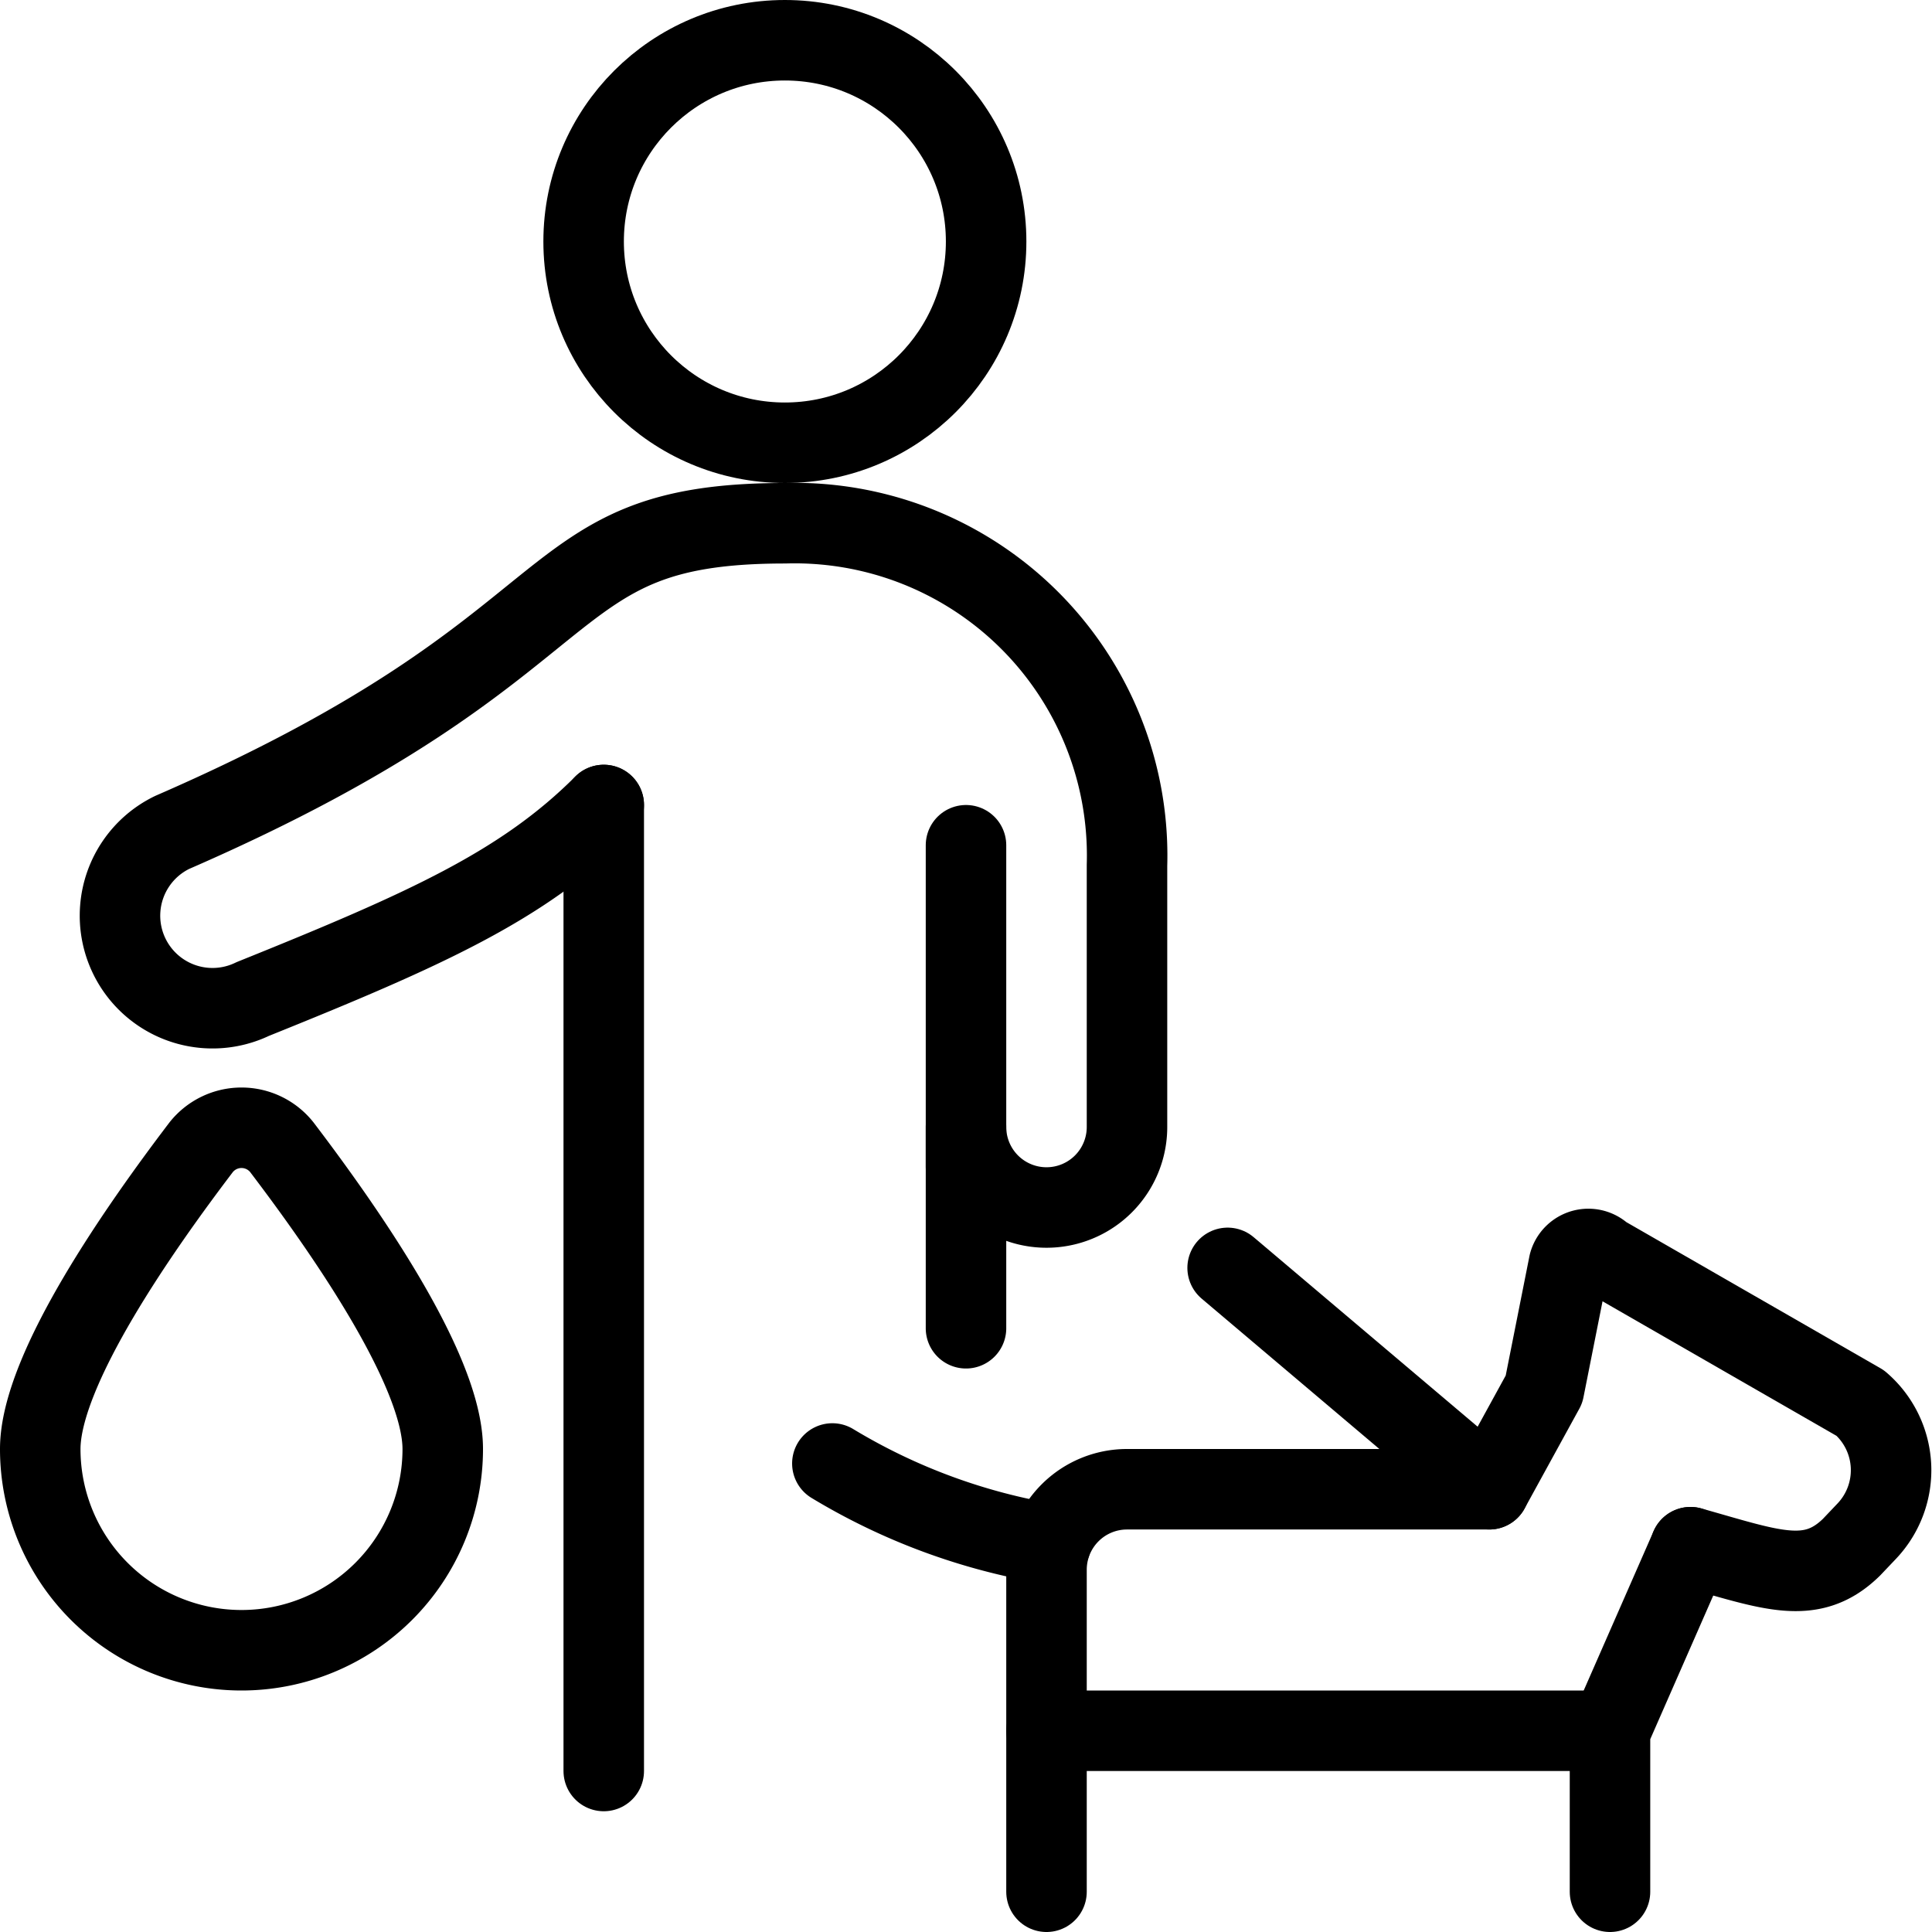 <svg xmlns="http://www.w3.org/2000/svg" viewBox="0 0 24 24">
  
<g transform="matrix(1,0,0,1,0,0)"><g>
    <circle cx="9.75" cy="3" r="2.5" style="fill: none;stroke: #000000;stroke-linecap: round;stroke-linejoin: round"></circle>
    <path d="M5.5,18a2.5,2.5,0,0,1-5,0c0-1,1.27-2.79,2-3.75a.64.64,0,0,1,1,0C4.23,15.21,5.5,17,5.5,18Z" style="fill: none;stroke: #000000;stroke-linecap: round;stroke-linejoin: round"></path>
    <path d="M21,19.22c1,.28,1.5.49,2,0l.19-.2a1.1,1.1,0,0,0-.08-1.59l-3.2-1.84a.25.25,0,0,0-.42.11l-.31,1.56L18.5,18.5H14a1,1,0,0,0-1,1v2h7" style="fill: none;stroke: #000000;stroke-linecap: round;stroke-linejoin: round"></path>
    <polyline points="20 23.5 20 21.5 21 19.22" style="fill: none;stroke: #000000;stroke-linecap: round;stroke-linejoin: round"></polyline>
    <line x1="13" y1="23.5" x2="13" y2="21.5" style="fill: none;stroke: #000000;stroke-linecap: round;stroke-linejoin: round"></line>
    <line x1="15.25" y1="15.75" x2="18.5" y2="18.5" style="fill: none;stroke: #000000;stroke-linecap: round;stroke-linejoin: round"></line>
    <line x1="12" y1="14.5" x2="12" y2="10.5" style="fill: none;stroke: #000000;stroke-linecap: round;stroke-linejoin: round"></line>
    <path d="M12,16.5V14a1,1,0,0,0,2,0V10.75A4.13,4.13,0,0,0,9.75,6.5C6.56,6.5,7.52,8,2.14,10.34a1.14,1.14,0,0,0,1,2.07C5.3,11.54,6.5,11,7.5,10" style="fill: none;stroke: #000000;stroke-linecap: round;stroke-linejoin: round"></path>
    <line x1="7.5" y1="10" x2="7.5" y2="22" style="fill: none;stroke: #000000;stroke-linecap: round;stroke-linejoin: round"></line>
    <path d="M10.34,18.18a7.63,7.63,0,0,0,2.71,1" style="fill: none;stroke: #000000;stroke-linecap: round;stroke-linejoin: round"></path>
  </g></g></svg>